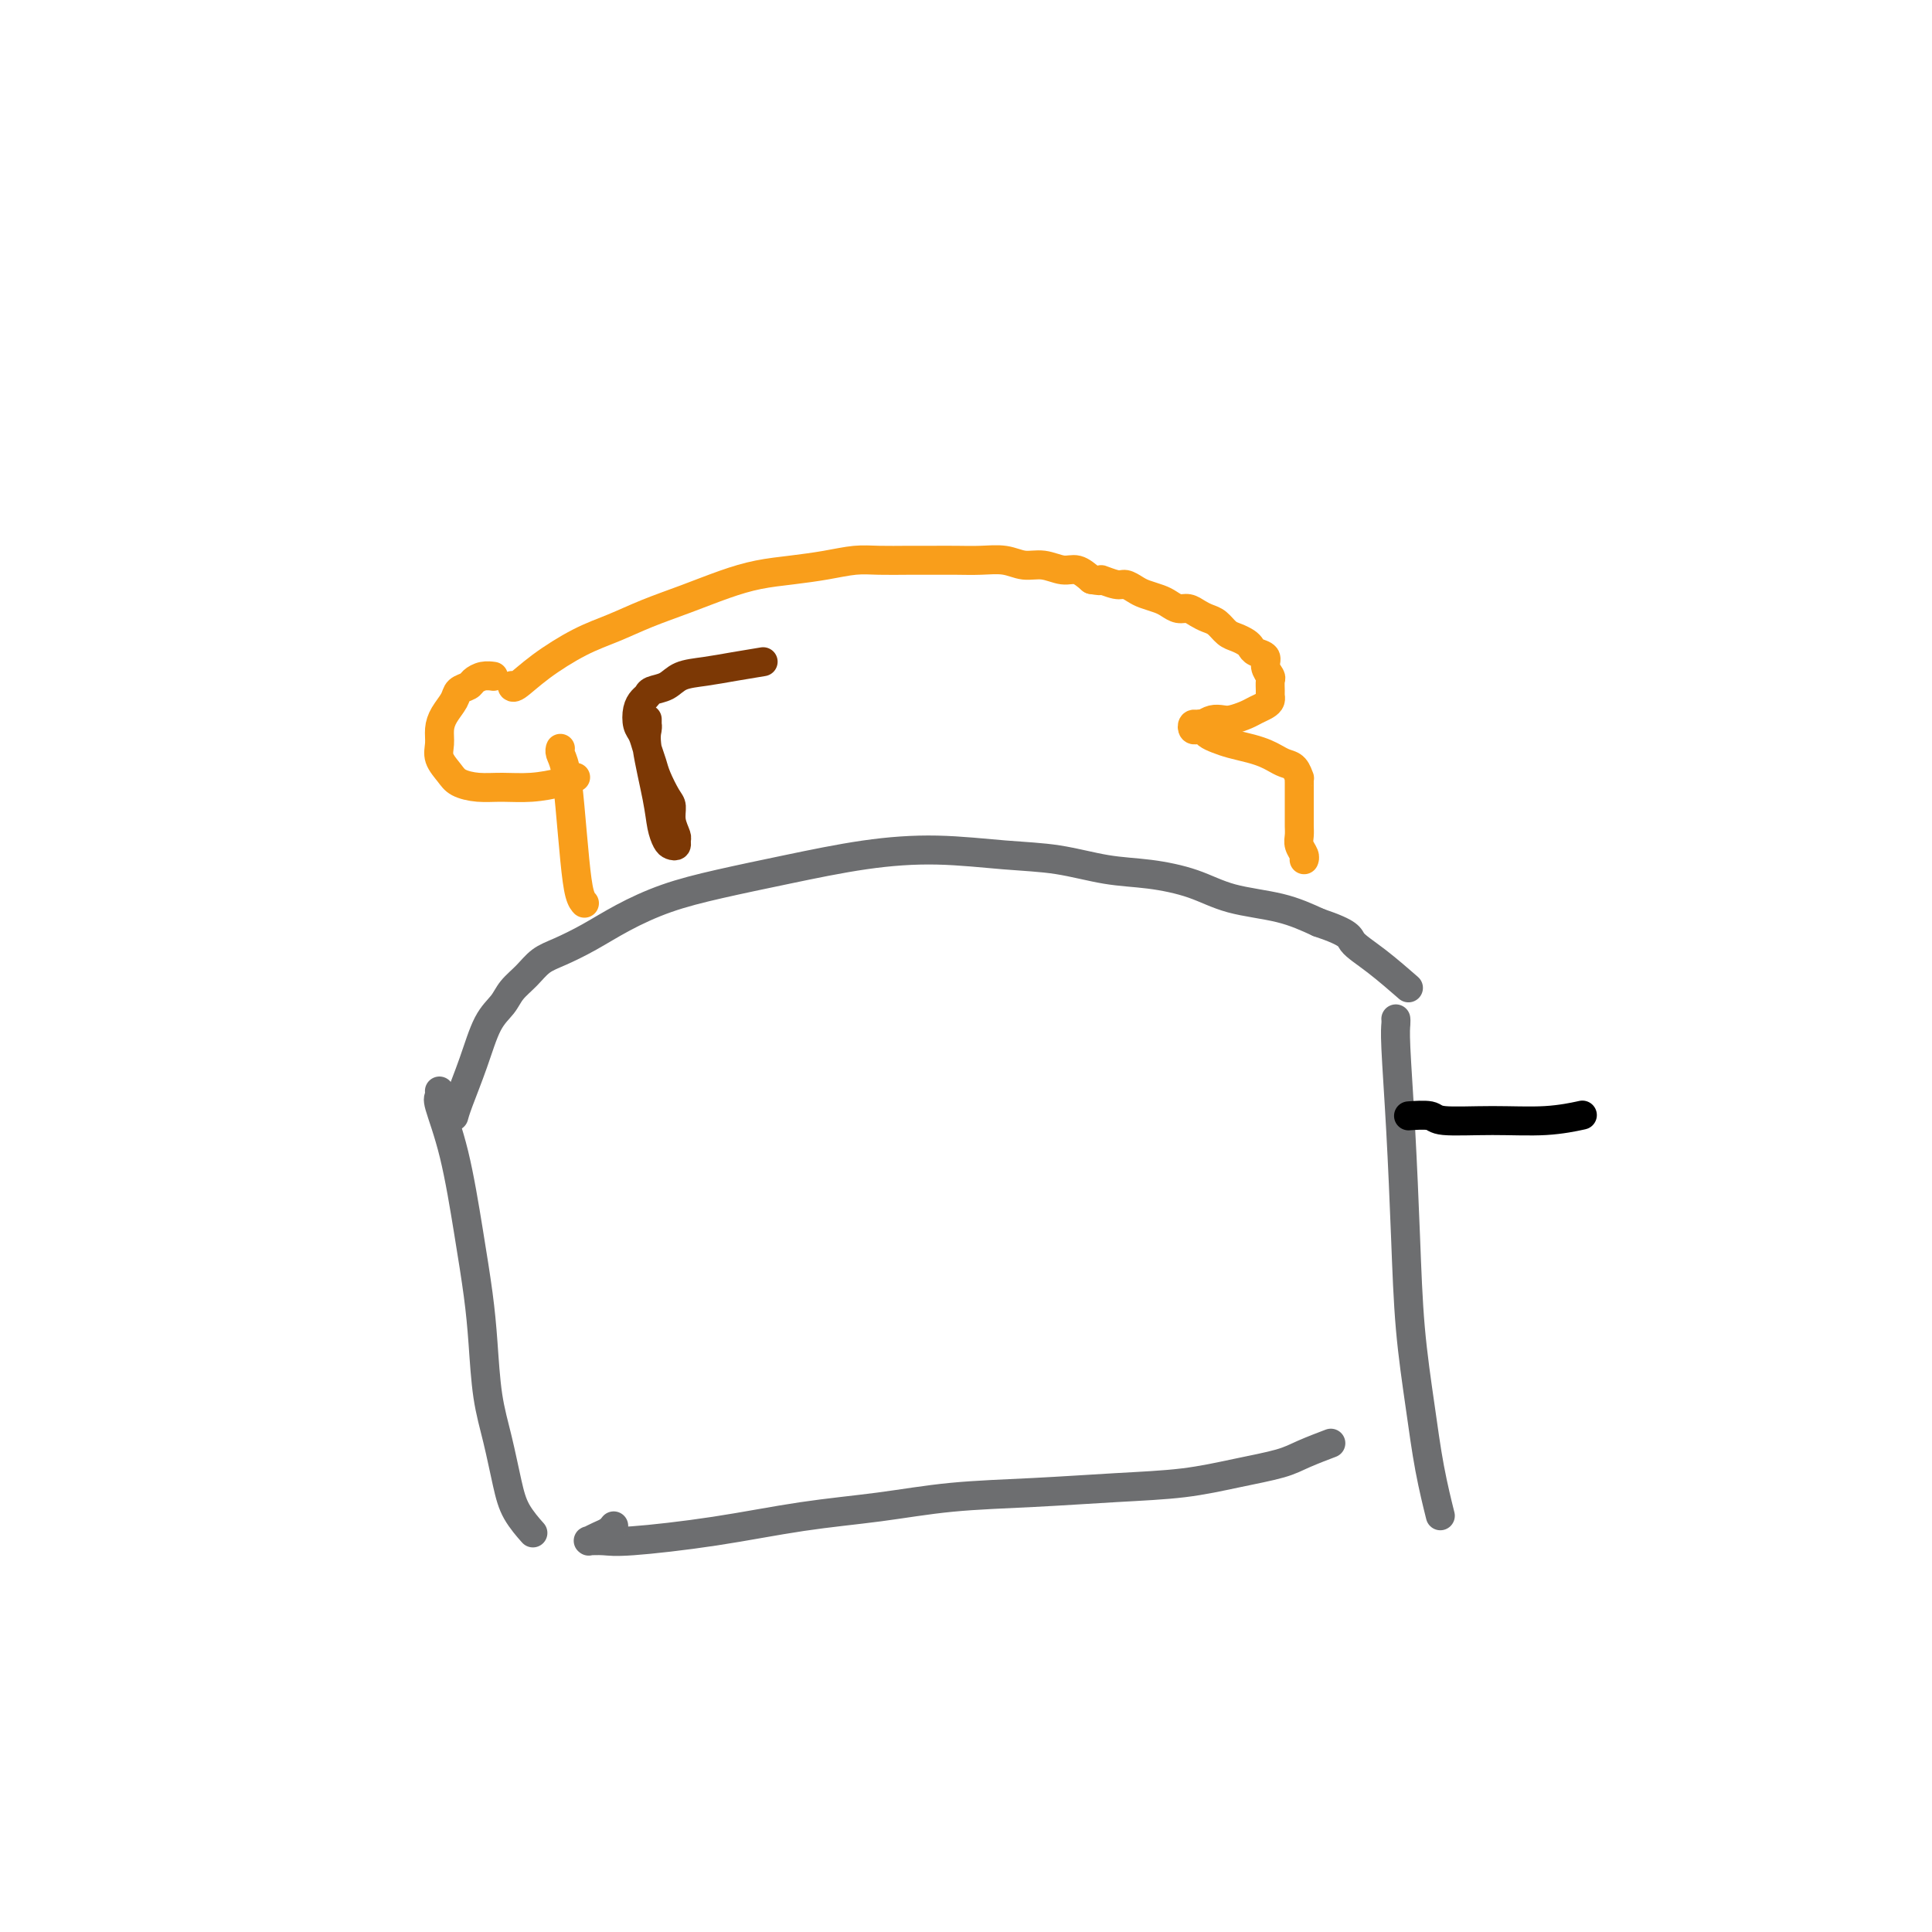 <svg viewBox='0 0 400 400' version='1.1' xmlns='http://www.w3.org/2000/svg' xmlns:xlink='http://www.w3.org/1999/xlink'><g fill='none' stroke='#6D6E70' stroke-width='6' stroke-linecap='round' stroke-linejoin='round'><path d='M91,226c-0.019,-0.105 -0.038,-0.211 0,0c0.038,0.211 0.132,0.738 0,1c-0.132,0.262 -0.491,0.259 0,2c0.491,1.741 1.833,5.225 3,10c1.167,4.775 2.161,10.839 3,16c0.839,5.161 1.523,9.418 2,13c0.477,3.582 0.745,6.487 1,10c0.255,3.513 0.496,7.632 1,11c0.504,3.368 1.270,5.985 2,9c0.730,3.015 1.422,6.427 2,9c0.578,2.573 1.040,4.308 2,6c0.960,1.692 2.417,3.341 3,4c0.583,0.659 0.291,0.330 0,0'/><path d='M94,231c-0.000,0.001 -0.000,0.002 0,0c0.000,-0.002 0.001,-0.006 0,0c-0.001,0.006 -0.005,0.021 0,0c0.005,-0.021 0.020,-0.077 0,0c-0.020,0.077 -0.076,0.289 0,0c0.076,-0.289 0.285,-1.077 1,-3c0.715,-1.923 1.938,-4.979 3,-8c1.062,-3.021 1.964,-6.007 3,-8c1.036,-1.993 2.207,-2.995 3,-4c0.793,-1.005 1.207,-2.015 2,-3c0.793,-0.985 1.966,-1.946 3,-3c1.034,-1.054 1.931,-2.200 3,-3c1.069,-0.800 2.310,-1.253 4,-2c1.690,-0.747 3.830,-1.788 6,-3c2.170,-1.212 4.370,-2.594 7,-4c2.630,-1.406 5.691,-2.837 9,-4c3.309,-1.163 6.867,-2.060 11,-3c4.133,-0.940 8.842,-1.924 14,-3c5.158,-1.076 10.764,-2.243 16,-3c5.236,-0.757 10.101,-1.104 15,-1c4.899,0.104 9.831,0.660 14,1c4.169,0.340 7.576,0.465 11,1c3.424,0.535 6.864,1.479 10,2c3.136,0.521 5.967,0.617 9,1c3.033,0.383 6.266,1.051 9,2c2.734,0.949 4.967,2.179 8,3c3.033,0.821 6.867,1.235 10,2c3.133,0.765 5.567,1.883 8,3'/><path d='M273,191c6.793,2.290 6.274,3.016 7,4c0.726,0.984 2.695,2.226 5,4c2.305,1.774 4.944,4.078 6,5c1.056,0.922 0.528,0.461 0,0'/><path d='M127,316c-0.019,0.024 -0.037,0.049 0,0c0.037,-0.049 0.130,-0.171 0,0c-0.130,0.171 -0.482,0.634 -1,1c-0.518,0.366 -1.202,0.634 -2,1c-0.798,0.366 -1.711,0.832 -2,1c-0.289,0.168 0.045,0.040 0,0c-0.045,-0.040 -0.470,0.008 0,0c0.470,-0.008 1.834,-0.071 3,0c1.166,0.071 2.134,0.275 6,0c3.866,-0.275 10.630,-1.029 17,-2c6.370,-0.971 12.347,-2.158 18,-3c5.653,-0.842 10.983,-1.338 16,-2c5.017,-0.662 9.720,-1.490 15,-2c5.280,-0.510 11.136,-0.703 17,-1c5.864,-0.297 11.735,-0.698 17,-1c5.265,-0.302 9.923,-0.505 14,-1c4.077,-0.495 7.573,-1.282 11,-2c3.427,-0.718 6.785,-1.368 9,-2c2.215,-0.632 3.289,-1.247 5,-2c1.711,-0.753 4.060,-1.644 5,-2c0.940,-0.356 0.470,-0.178 0,0'/><path d='M289,211c0.000,0.001 0.000,0.002 0,0c-0.000,-0.002 -0.001,-0.008 0,0c0.001,0.008 0.003,0.030 0,0c-0.003,-0.030 -0.012,-0.114 0,0c0.012,0.114 0.044,0.424 0,1c-0.044,0.576 -0.163,1.418 0,5c0.163,3.582 0.610,9.903 1,17c0.390,7.097 0.725,14.971 1,22c0.275,7.029 0.491,13.212 1,19c0.509,5.788 1.312,11.180 2,16c0.688,4.820 1.262,9.067 2,13c0.738,3.933 1.639,7.552 2,9c0.361,1.448 0.180,0.724 0,0'/></g>
<g fill='none' stroke='#000000' stroke-width='6' stroke-linecap='round' stroke-linejoin='round'><path d='M292,231c-0.030,0.002 -0.061,0.004 0,0c0.061,-0.004 0.213,-0.016 0,0c-0.213,0.016 -0.790,0.058 0,0c0.790,-0.058 2.948,-0.215 4,0c1.052,0.215 0.997,0.804 3,1c2.003,0.196 6.063,0.001 10,0c3.937,-0.001 7.752,0.192 11,0c3.248,-0.192 5.928,-0.769 7,-1c1.072,-0.231 0.536,-0.115 0,0'/></g>
<g fill='none' stroke='#F99E1B' stroke-width='6' stroke-linecap='round' stroke-linejoin='round'><path d='M116,155c-0.006,0.018 -0.013,0.036 0,0c0.013,-0.036 0.045,-0.126 0,0c-0.045,0.126 -0.167,0.467 0,1c0.167,0.533 0.623,1.257 1,3c0.377,1.743 0.676,4.506 1,8c0.324,3.494 0.675,7.720 1,11c0.325,3.280 0.626,5.614 1,7c0.374,1.386 0.821,1.825 1,2c0.179,0.175 0.089,0.088 0,0'/><path d='M119,161c-0.004,0.002 -0.008,0.003 0,0c0.008,-0.003 0.027,-0.011 0,0c-0.027,0.011 -0.099,0.041 0,0c0.099,-0.041 0.369,-0.154 0,0c-0.369,0.154 -1.377,0.575 -3,1c-1.623,0.425 -3.862,0.855 -6,1c-2.138,0.145 -4.174,0.006 -6,0c-1.826,-0.006 -3.442,0.123 -5,0c-1.558,-0.123 -3.059,-0.497 -4,-1c-0.941,-0.503 -1.322,-1.135 -2,-2c-0.678,-0.865 -1.653,-1.965 -2,-3c-0.347,-1.035 -0.067,-2.007 0,-3c0.067,-0.993 -0.080,-2.006 0,-3c0.080,-0.994 0.388,-1.968 1,-3c0.612,-1.032 1.529,-2.123 2,-3c0.471,-0.877 0.498,-1.542 1,-2c0.502,-0.458 1.480,-0.711 2,-1c0.520,-0.289 0.583,-0.613 1,-1c0.417,-0.387 1.189,-0.835 2,-1c0.811,-0.165 1.660,-0.047 2,0c0.340,0.047 0.170,0.024 0,0'/><path d='M106,142c-0.001,-0.006 -0.002,-0.012 0,0c0.002,0.012 0.007,0.043 0,0c-0.007,-0.043 -0.027,-0.160 0,0c0.027,0.160 0.100,0.598 1,0c0.900,-0.598 2.625,-2.232 5,-4c2.375,-1.768 5.400,-3.671 8,-5c2.600,-1.329 4.777,-2.086 7,-3c2.223,-0.914 4.493,-1.985 7,-3c2.507,-1.015 5.249,-1.973 8,-3c2.751,-1.027 5.509,-2.121 8,-3c2.491,-0.879 4.716,-1.542 7,-2c2.284,-0.458 4.627,-0.711 7,-1c2.373,-0.289 4.776,-0.613 7,-1c2.224,-0.387 4.267,-0.836 6,-1c1.733,-0.164 3.155,-0.044 5,0c1.845,0.044 4.114,0.011 6,0c1.886,-0.011 3.389,0.001 5,0c1.611,-0.001 3.329,-0.016 5,0c1.671,0.016 3.294,0.061 5,0c1.706,-0.061 3.496,-0.228 5,0c1.504,0.228 2.724,0.851 4,1c1.276,0.149 2.610,-0.177 4,0c1.390,0.177 2.836,0.855 4,1c1.164,0.145 2.047,-0.244 3,0c0.953,0.244 1.977,1.122 3,2'/><path d='M226,120c3.081,0.555 1.783,-0.059 2,0c0.217,0.059 1.949,0.789 3,1c1.051,0.211 1.422,-0.099 2,0c0.578,0.099 1.362,0.605 2,1c0.638,0.395 1.129,0.680 2,1c0.871,0.320 2.120,0.677 3,1c0.880,0.323 1.390,0.612 2,1c0.610,0.388 1.318,0.877 2,1c0.682,0.123 1.337,-0.118 2,0c0.663,0.118 1.332,0.595 2,1c0.668,0.405 1.334,0.738 2,1c0.666,0.262 1.330,0.451 2,1c0.670,0.549 1.344,1.457 2,2c0.656,0.543 1.294,0.722 2,1c0.706,0.278 1.481,0.654 2,1c0.519,0.346 0.784,0.660 1,1c0.216,0.340 0.384,0.706 1,1c0.616,0.294 1.682,0.516 2,1c0.318,0.484 -0.111,1.229 0,2c0.111,0.771 0.762,1.569 1,2c0.238,0.431 0.062,0.497 0,1c-0.062,0.503 -0.009,1.444 0,2c0.009,0.556 -0.027,0.726 0,1c0.027,0.274 0.117,0.651 0,1c-0.117,0.349 -0.440,0.668 -1,1c-0.560,0.332 -1.357,0.677 -2,1c-0.643,0.323 -1.131,0.625 -2,1c-0.869,0.375 -2.120,0.822 -3,1c-0.880,0.178 -1.391,0.086 -2,0c-0.609,-0.086 -1.317,-0.168 -2,0c-0.683,0.168 -1.342,0.584 -2,1'/><path d='M249,150c-2.408,0.924 -1.427,0.234 -1,0c0.427,-0.234 0.300,-0.011 0,0c-0.300,0.011 -0.772,-0.190 -1,0c-0.228,0.190 -0.213,0.772 0,1c0.213,0.228 0.625,0.103 1,0c0.375,-0.103 0.712,-0.182 1,0c0.288,0.182 0.528,0.626 1,1c0.472,0.374 1.176,0.677 2,1c0.824,0.323 1.768,0.664 3,1c1.232,0.336 2.753,0.666 4,1c1.247,0.334 2.219,0.672 3,1c0.781,0.328 1.372,0.648 2,1c0.628,0.352 1.293,0.738 2,1c0.707,0.262 1.458,0.399 2,1c0.542,0.601 0.877,1.666 1,2c0.123,0.334 0.033,-0.061 0,0c-0.033,0.061 -0.009,0.579 0,1c0.009,0.421 0.002,0.746 0,1c-0.002,0.254 -0.001,0.438 0,1c0.001,0.562 0.000,1.501 0,2c-0.000,0.499 -0.001,0.556 0,1c0.001,0.444 0.004,1.274 0,2c-0.004,0.726 -0.015,1.347 0,2c0.015,0.653 0.057,1.338 0,2c-0.057,0.662 -0.211,1.301 0,2c0.211,0.699 0.788,1.457 1,2c0.212,0.543 0.061,0.869 0,1c-0.061,0.131 -0.030,0.065 0,0'/></g>
<g fill='none' stroke='#7C3805' stroke-width='6' stroke-linecap='round' stroke-linejoin='round'><path d='M134,149c0.000,0.032 0.001,0.063 0,0c-0.001,-0.063 -0.002,-0.221 0,0c0.002,0.221 0.007,0.820 0,1c-0.007,0.180 -0.027,-0.059 0,0c0.027,0.059 0.101,0.415 0,1c-0.101,0.585 -0.378,1.400 0,4c0.378,2.600 1.412,6.985 2,10c0.588,3.015 0.732,4.661 1,6c0.268,1.339 0.661,2.371 1,3c0.339,0.629 0.623,0.853 1,1c0.377,0.147 0.848,0.215 1,0c0.152,-0.215 -0.014,-0.713 0,-1c0.014,-0.287 0.207,-0.363 0,-1c-0.207,-0.637 -0.815,-1.836 -1,-3c-0.185,-1.164 0.053,-2.292 0,-3c-0.053,-0.708 -0.395,-0.995 -1,-2c-0.605,-1.005 -1.472,-2.730 -2,-4c-0.528,-1.270 -0.717,-2.087 -1,-3c-0.283,-0.913 -0.662,-1.922 -1,-3c-0.338,-1.078 -0.637,-2.225 -1,-3c-0.363,-0.775 -0.789,-1.178 -1,-2c-0.211,-0.822 -0.205,-2.065 0,-3c0.205,-0.935 0.609,-1.564 1,-2c0.391,-0.436 0.770,-0.680 1,-1c0.230,-0.320 0.310,-0.716 1,-1c0.690,-0.284 1.989,-0.457 3,-1c1.011,-0.543 1.735,-1.455 3,-2c1.265,-0.545 3.071,-0.724 5,-1c1.929,-0.276 3.980,-0.650 6,-1c2.020,-0.350 4.010,-0.675 6,-1'/></g>
</svg>